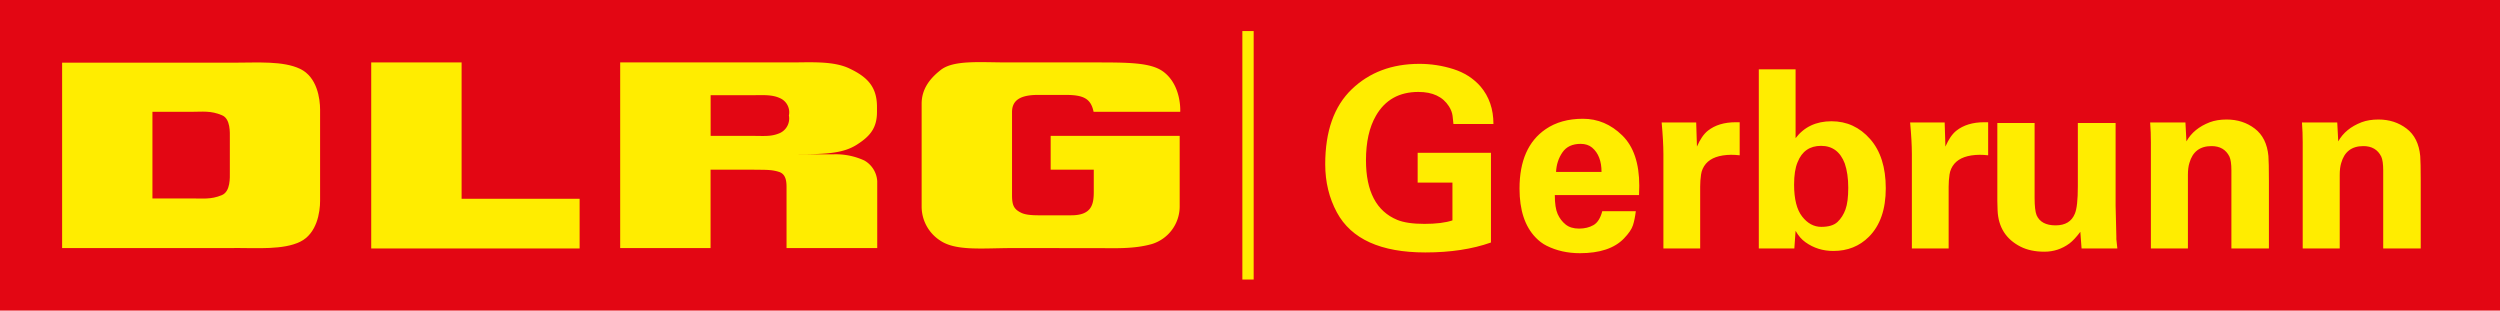 <?xml version="1.0"?><svg xmlns="http://www.w3.org/2000/svg" id="Logo" version="1.1" viewBox="0 0 402.460 50"><rect id="Hintergrund" height="50" fill="#e30613" width="402.460"/><g id="Wortmarke"><path id="D" d="M37,22.27v5.4c0,.89.13,3.14-1.28,3.74-1.81.76-3.13.51-5,.54H24.54V18h6.24c1.83,0,3.14-.22,4.95.55C37.14,19.13,37,21.38,37,22.27Zm.7,17.65c3.78,0,7.91.32,10.62-1s3.21-4.78,3.21-6.58V17.67c0-1.81-.48-5.27-3.21-6.58s-6.83-1-10.62-1H10V39.93H37.71" fill-rule="evenodd" fill="#ffed00"/><path id="L" d="M59.76,39.93V10.05H74.31V32h19v8H59.76" fill="#ffed00"/><path id="R" d="M114.39,15.33h6.29c2,0,3.52-.16,4.88.47A2.48,2.48,0,0,1,127,18.59a2.58,2.58,0,0,1-1.43,2.82c-1.45.63-2.5.46-4.88.46h-6.29V15.33ZM99.84,39.93V10.05h27.49c3.17,0,6.76-.26,9.34.94,2.92,1.37,4.51,2.94,4.51,6.22l0,.8c0,2.56-1.07,3.89-3.21,5.26s-4.71,1.57-9.69,1.57h6a11,11,0,0,1,4.87,1,4.11,4.11,0,0,1,2.07,3.32V39.93H126.62V30.47c0-.91.07-2.39-1.22-2.8s-2.29-.31-4.54-.36h-6.47V39.93H99.84" fill-rule="evenodd" fill="#ffed00"/><path id="G" d="M169.14,21.87h20.77V33.29a6.33,6.33,0,0,1-4.49,6c-3,.84-6,.65-9.34.65H162.2c-4.6.06-8.52.4-10.9-1.25a6.51,6.51,0,0,1-2.93-5.39V16.69c0-2.31,1.27-4,3-5.37,2.06-1.7,6.34-1.27,10.87-1.27h13.88c5.47,0,9.08,0,11.1,1.45C190.26,13.7,190,18,190,18H176.05c-.44-2.16-1.67-2.72-4.49-2.72H167.1c-3.06,0-4.2,1-4.18,2.82V31.36c0,1.59.23,2.29,1.47,2.89,1,.49,2.63.41,4.53.41h3.53c3.34,0,3.63-1.82,3.63-3.81V27.31h-6.94V21.87" fill="#ffed00"/></g><rect id="Trenner" x="200" y="5" width="1.82" height="40" fill="#ffed00"/><path fill="#ffed00" d="M240.02,39.04q-4.52,1.6-10.56,1.6q-10.76,0-14.24-6.44q-1.88-3.48-1.88-7.76q0-7.96,4.26-12.06t10.9-4.1q2.8,0,5.46,0.84t4.38,2.8q2.08,2.44,2.08,6.04l-6.44,0q-0.04-0.56-0.14-1.32t-0.58-1.52q-1.48-2.32-4.92-2.32q-4.64,0-6.84,3.84q-1.6,2.76-1.6,7.16q0,7.52,5.04,9.6q1.56,0.64,4.38,0.64t4.5-0.56l0-6.08l-5.6,0l0-4.8l11.8,0l0,14.44z M257.82,27.68q0-2.64-1.52-3.92q-0.72-0.6-1.84-0.6q-2,0-2.94,1.38t-1.02,3.14l7.32,0z M250.3,31.4q0,2.04,0.46,3.06t1.28,1.68t2.16,0.66t2.32-0.56t1.42-2.24l5.4,0q-0.16,1.32-0.46,2.26t-1.46,2.14q-2.28,2.36-7.08,2.36q-2.96,0-5.36-1.2q-0.96-0.48-1.76-1.32q-2.6-2.68-2.6-7.88q0-6.68,4.2-9.56q2.44-1.68,6.02-1.68t6.32,2.68t2.74,8.12q0,0.84-0.04,1.48l-13.56,0z M267.78,24.76q0-1.96-0.28-5.04l5.56,0l0.12,3.88q0.76-1.76,1.76-2.56q1.72-1.36,4.48-1.36l0.64,0l0,5.32q-0.72-0.08-1.4-0.08q-2.84,0.04-4.04,1.44q-0.64,0.76-0.78,1.74t-0.14,1.94l0,9.96l-5.92,0l0-15.24z M296.98,26.32q-1.08-2.84-3.82-2.84t-3.78,2.64q-0.56,1.32-0.56,3.6q0,3.48,1.3,5.14t3.08,1.66t2.62-0.8t1.28-2.02t0.44-3.48t-0.56-3.9z M289.06,37.16l-0.2,2.84l-5.72,0l0-28.84l5.92,0l0,11.08q2.08-2.72,5.78-2.72t6.22,2.86t2.52,7.94t-2.72,7.8q-2.28,2.28-5.72,2.28q-2.52,0-4.48-1.4q-0.92-0.64-1.6-1.84z M307.78,24.76q0-1.96-0.28-5.04l5.56,0l0.12,3.88q0.76-1.76,1.76-2.56q1.72-1.36,4.48-1.36l0.64,0l0,5.32q-0.72-0.08-1.4-0.08q-2.84,0.04-4.04,1.44q-0.64,0.76-0.78,1.74t-0.14,1.94l0,9.96l-5.92,0l0-15.24z M340.7,38.52q0.12,1.2,0.16,1.48l-5.76,0l-0.2-2.68q-0.96,1.28-1.76,1.88q-1.8,1.32-4.02,1.32t-3.82-0.8q-3.56-1.8-3.72-5.88q-0.04-1-0.04-1.48l0-12.56l6,0l0,12.04q0,2,0.32,2.8q0.72,1.64,3.06,1.64t3.1-1.88q0.48-1.12,0.48-4.4l0-10.2l6.08,0l0,13.32q0.12,4.92,0.12,4.96l0,0.44z M346.26,23q0-1.72-0.12-3.28l5.68,0l0.16,3.04q1.16-2.08,3.76-3.08q1.16-0.44,2.72-0.44q2.6,0,4.52,1.46t2.2,4.42q0.08,1.12,0.08,3.96l0,10.92l-6.04,0l0-12.56q0-1.56-0.32-2.24q-0.84-1.68-2.88-1.68q-2.8,0-3.56,2.72q-0.24,0.76-0.24,1.92l0,11.84l-5.96,0l0-16.6l0-0.4z M370.7,23q0-1.72-0.12-3.28l5.68,0l0.16,3.04q1.16-2.08,3.76-3.08q1.16-0.44,2.72-0.44q2.6,0,4.52,1.46t2.2,4.42q0.08,1.12,0.08,3.96l0,10.92l-6.04,0l0-12.56q0-1.56-0.32-2.24q-0.84-1.68-2.88-1.68q-2.8,0-3.56,2.72q-0.24,0.76-0.24,1.92l0,11.84l-5.96,0l0-16.6l0-0.4z"/></svg>